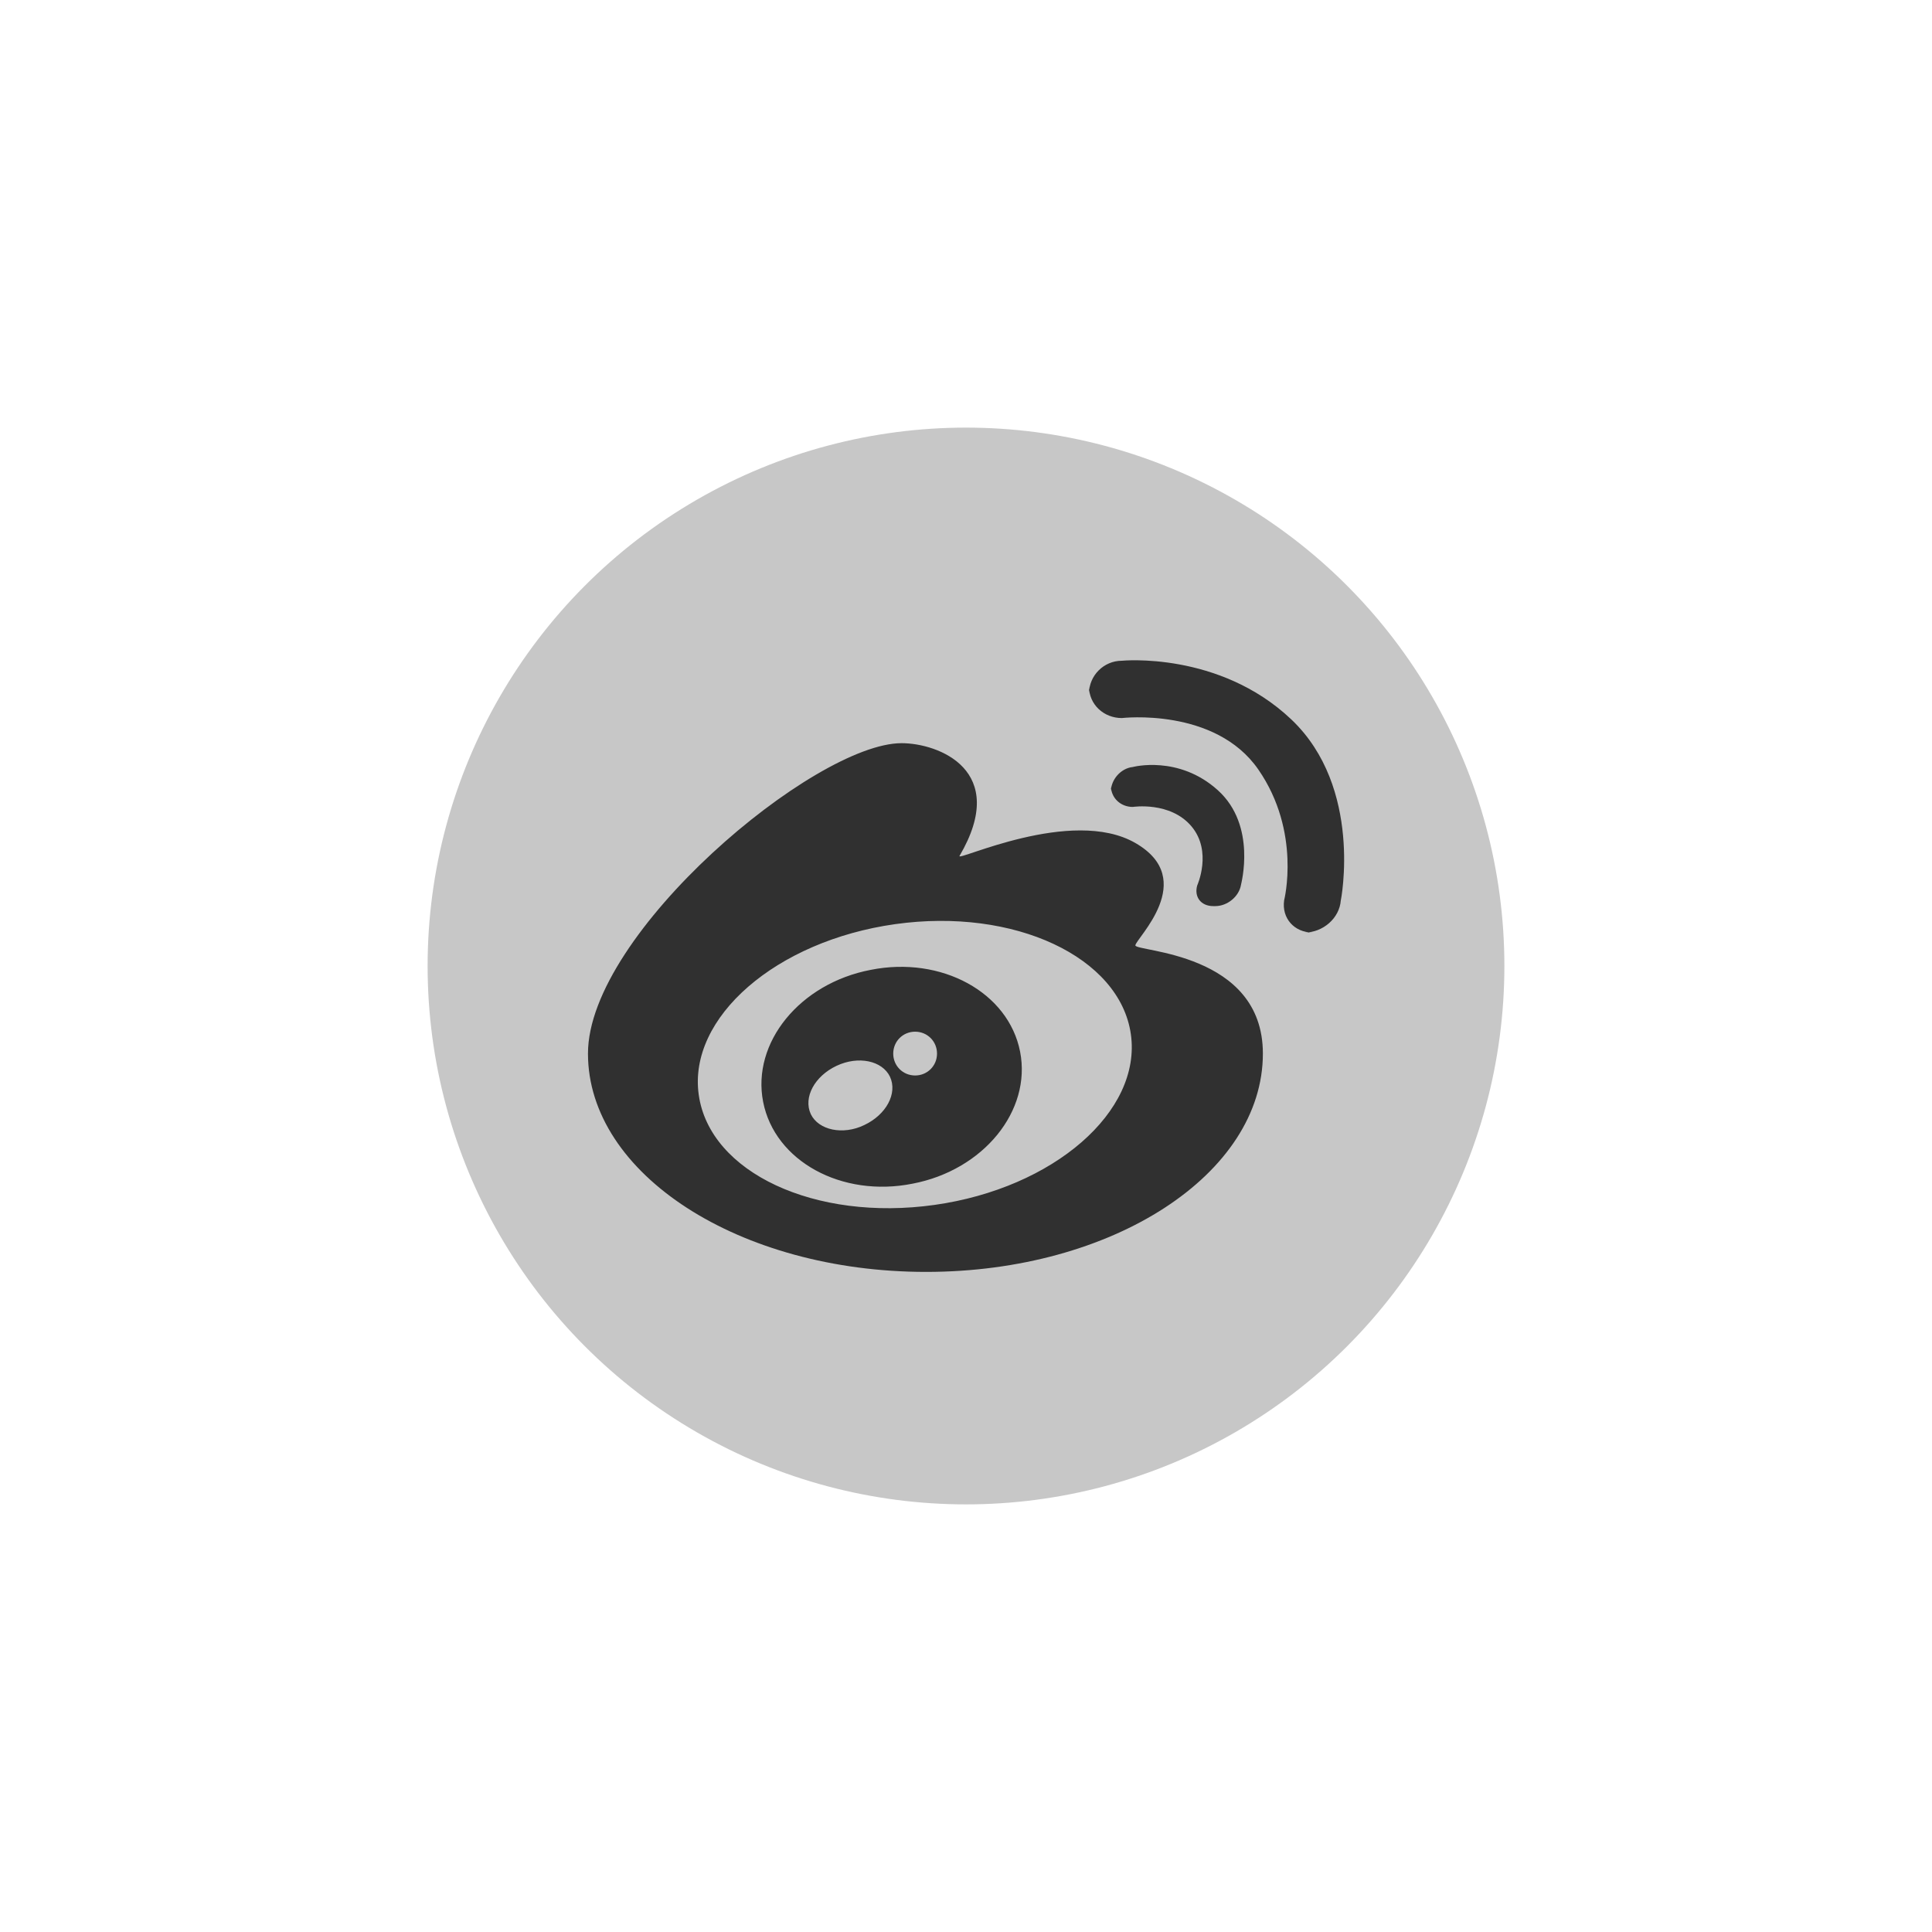 <?xml version="1.0" encoding="utf-8"?>
<!-- Generator: Adobe Illustrator 19.0.0, SVG Export Plug-In . SVG Version: 6.00 Build 0)  -->
<svg version="1.1" id="图层_1" xmlns="http://www.w3.org/2000/svg" xmlns:xlink="http://www.w3.org/1999/xlink" x="0px" y="0px"
	 viewBox="0 0 300 300" style="enable-background:new 0 0 300 300;" xml:space="preserve">
<style type="text/css">
	.st0{fill:#C7C7C7;}
</style>
<circle id="XMLID_3_" class="st0" cx="150" cy="150" r="83.6"/>
<g>
	<defs>
		<path id="SVGID_1_" d="M196.5,114.7c-10.2-9.8-25.1-8.4-25.1-8.4c-1.8,0-3.3,1.6-3.3,3.4v1.7c0,1.8,1.5,3.3,3.4,3.2
			c0,0,14.3-1.5,20.4,7.4c6.1,8.9,3.5,20.1,3.5,20.1c-0.3,1.8,1,3.3,2.8,3.3h1.4c1.9,0,3.6-1.5,3.8-3.3
			C203.4,142,206.7,124.5,196.5,114.7z M186.2,124.9c-5.5-5.1-12.8-3.2-12.8-3.2c-1.2,0.2-2.2,1.3-2.2,2.6v0.9c0,1.2,1,2.2,2.3,2.1
			c0,0,6.1-0.8,9,2.7c3,3.6,0.6,9.3,0.6,9.3c-0.4,1.2,0.4,2.1,1.6,2.1h2c1.2,0,2.4-1,2.6-2.2C189.3,139.2,191.7,130,186.2,124.9z
			 M136.5,172.8c3.1-1.4,4.7-4.5,3.6-6.8c-1.1-2.3-4.5-3.1-7.5-1.6c-3.1,1.4-4.7,4.5-3.6,6.8C130,173.5,133.4,174.2,136.5,172.8z
			 M143.5,165.7c1.7,0,3.1-1.4,3.1-3.1c0-1.7-1.4-3.1-3.1-3.1c-1.7,0-3.1,1.4-3.1,3.1C140.5,164.3,141.8,165.7,143.5,165.7z
			 M143.3,181.1c10-1.9,16.8-10.4,15.1-18.8c-1.6-8.5-11.1-13.7-21.1-11.8s-16.7,10.4-15.1,18.8
			C123.8,177.8,133.3,183.1,143.3,181.1z M146.4,184.2c16.8-2.4,29.1-13.3,27.6-24.3c-1.6-11.1-16.4-18.2-33.2-15.8
			s-29.1,13.3-27.6,24.3C114.7,179.5,129.6,186.5,146.4,184.2z M145.1,193.7c26.3,0,47.4-14,47.4-31.2c0-14.5-17.9-14.5-17.9-15.5
			c0-0.9,8.9-9.4,0-14.6c-8.9-5.3-25.3,2.7-24.8,1.9c7-12.3-3-16.2-8.1-16.2c-12.2,0-44.1,27.2-44.1,44.4S118.8,193.7,145.1,193.7z"
			/>
	</defs>
	<clipPath id="SVGID_2_">
		<use xlink:href="#SVGID_1_"  style="overflow:visible;"/>
	</clipPath>
</g>
<g>
	<defs>
		<path id="SVGID_3_" d="M200.5,111.7c-11.2-10.6-26.3-9.1-26.3-9.1c-2.8,0-5.1,2.3-5.1,5.1v-1.1c0,2.8,2.3,4.9,5.1,4.9
			c0,0,14.5-1.7,21.2,8c6.7,9.7,4,20.3,4,20.3c-0.4,2.8,1.6,5,4.4,5h-1.2c2.8,0,5.4-2.2,5.6-5C208.2,139.9,211.7,122.3,200.5,111.7z
			 M189.1,122.7c-6.1-5.5-13.2-3.6-13.2-3.6c-1.9,0.2-3.4,2-3.4,3.8V122c0,1.9,1.5,3.3,3.4,3.3c0,0,5.8-0.9,9.1,3
			c3.3,3.9,0.9,9.2,0.9,9.2c-0.5,1.8,0.6,3.2,2.5,3.2h0.3c1.9,0,3.7-1.5,4-3.3C192.7,137.3,195.2,128.2,189.1,122.7z M134.2,174.7
			c3.4-1.6,5.2-4.9,4-7.5c-1.2-2.5-4.9-3.3-8.3-1.7c-3.4,1.6-5.2,4.9-4,7.5C127.1,175.5,130.9,176.3,134.2,174.7z M142.1,167
			c1.9,0,3.4-1.5,3.4-3.4c0-1.9-1.5-3.4-3.4-3.4c-1.9,0-3.4,1.5-3.4,3.4C138.7,165.5,140.2,167,142.1,167z M141.7,183.8
			c11-2.1,18.5-11.3,16.7-20.5c-1.8-9.2-12.2-14.9-23.2-12.7c-11,2.1-18.5,11.3-16.7,20.5C120.3,180.3,130.7,186,141.7,183.8z
			 M145.1,187.1c18.5-2.6,32.2-14.5,30.5-26.5c-1.7-12-18.1-19.7-36.6-17.1c-18.5,2.6-32.2,14.5-30.5,26.5
			C110.2,182.1,126.6,189.7,145.1,187.1z M143.8,197.5c29,0,52.3-15.2,52.3-33.9c0-15.8-19.8-15.8-19.8-16.8c0-1,9.9-10.2,0-15.9
			c-9.9-5.7-27.9,3-27.3,2c7.8-13.3-3.3-17.5-9-17.5c-13.5,0-48.7,29.5-48.7,48.2C91.3,182.3,114.8,197.5,143.8,197.5z"/>
	</defs>
	<use xlink:href="#SVGID_3_"  style="overflow:visible;fill-rule:evenodd;clip-rule:evenodd;fill:#303030;"/>
	<clipPath id="SVGID_4_">
		<use xlink:href="#SVGID_3_"  style="overflow:visible;"/>
	</clipPath>
</g>
</svg>
